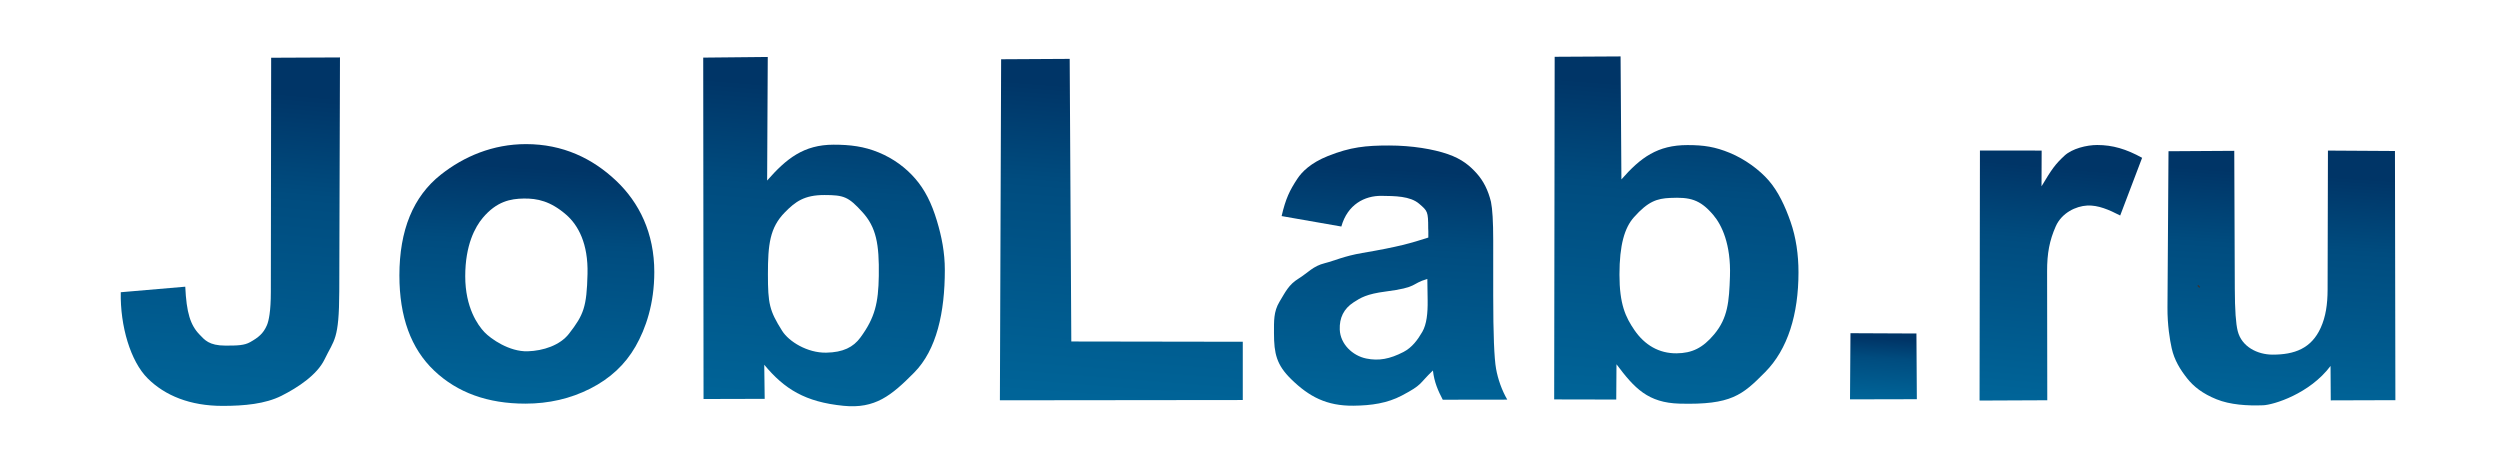 <?xml version="1.0" encoding="UTF-8"?>
<!DOCTYPE svg PUBLIC "-//W3C//DTD SVG 1.1//EN" "http://www.w3.org/Graphics/SVG/1.1/DTD/svg11.dtd">
<!-- Creator: CorelDRAW -->
<svg xmlns="http://www.w3.org/2000/svg" xml:space="preserve" width="88.9mm" height="16.933mm" version="1.1" style="shape-rendering:geometricPrecision; text-rendering:geometricPrecision; image-rendering:optimizeQuality; fill-rule:evenodd; clip-rule:evenodd"
viewBox="0 0 8890 1693.32"
 xmlns:xlink="http://www.w3.org/1999/xlink"
 xmlns:xodm="http://www.corel.com/coreldraw/odm/2003">
 <defs>
  <style type="text/css">
   <![CDATA[
    .str0 {stroke:#373435;stroke-width:10;stroke-miterlimit:22.926}
    .fil1 {fill:none}
    .fil0 {fill:url(#id0);fill-rule:nonzero}
   ]]>
  </style>
  <linearGradient id="id0" gradientUnits="objectBoundingBox" x1="52.783%" y1="0.049%" x2="47.217%" y2="99.951%">
   <stop offset="0" style="stop-opacity:1; stop-color:#003567"/>
   <stop offset="0.004" style="stop-opacity:1; stop-color:#003567"/>
   <stop offset="0.09" style="stop-opacity:1; stop-color:#003567"/>
   <stop offset="0.38" style="stop-opacity:1; stop-color:#004C7F"/>
   <stop offset="1" style="stop-opacity:1; stop-color:#006498"/>
  </linearGradient>
 </defs>
 <g id="Слой_x0020_1">
  <path class="fil0" d="M429.43 1039.17l229.32 -19.65c4.3,92.36 17.98,136.73 51.44,170.96 17.15,17.56 32.39,38.53 91.62,38.53 43.58,0 67.06,-0.76 87.83,-12.44 29.57,-16.63 46.83,-30.88 59.39,-59.89 6.69,-15.43 13.94,-49.34 14.03,-118.41l1.12 -832.92 244.72 -1.12 -2.48 830.81c-0.52,174.79 -18.24,172.18 -52.27,242.86 -26.63,55.29 -95.25,100.39 -153.26,129.53 -57.65,28.95 -131.83,35.94 -209.47,35.94 -115.69,0 -204.71,-36.65 -266.08,-97.56 -61.36,-60.91 -98.36,-186.48 -95.91,-306.64z"/>
  <path class="fil0" d="M1420.21 979.7c0,-161.43 49.07,-281.08 147.6,-358.8 81.9,-64.61 184.61,-108.45 302.76,-108.45 131.03,0 236.14,50.9 319.59,129.51 83.16,78.32 136.5,186.98 136.5,325.39 0,112.3 -30.01,200.46 -66.83,264.75 -36.83,64.29 -90.53,114.27 -161.11,149.93 -70.27,35.65 -147.3,53.34 -230.47,53.34 -133.8,0 -241.82,-39.03 -324.37,-117.36 -82.55,-78.33 -123.67,-191.19 -123.67,-338.31zm234.13 2.65c0,111.74 45.04,174.31 68.29,198.81 22.41,23.61 88.36,70.08 153.88,68.05 55.27,-1.71 114.76,-21.24 146.75,-62.43 52.7,-67.84 63.04,-95.65 65.93,-212.75 2.66,-107.78 -33.08,-173.38 -75.99,-210.61 -55.71,-48.33 -102.7,-58.14 -150.85,-57.43 -46.48,0.69 -96,9.67 -145.62,68.66 -27.11,32.23 -62.39,96.24 -62.39,207.7z"/>
  <path class="fil0" d="M2719.23 1418.32l-217.47 0.59 -1.12 -1214.01 229.51 -2.32 -2.23 439.44c68.44,-78.05 130.26,-127.47 236.44,-127.47 58.61,0 107.7,5.95 160.17,27.55 52.46,21.6 96.28,54.13 130.17,93.27 33.91,39.16 57.99,86.42 77.17,150.46 16.73,55.85 27.96,111.62 27.96,174.51 0,149.36 -28.64,283.55 -109.34,364.95 -80.98,81.68 -138.5,129 -251.18,117.78 -136.24,-13.57 -209.78,-59.49 -281.64,-145.89l1.56 121.14zm11.49 -442.73c0,104.44 5.25,129 50.55,200.86 24.27,38.52 90,78.76 156.65,77.63 60.12,-1.02 96.48,-19.55 121.66,-53.83 51.72,-70.42 63.91,-122.77 65.42,-218.83 1.79,-113.97 -9.21,-173.34 -58.6,-227.52 -49.39,-54.16 -65.17,-60.39 -135.13,-60.39 -70.89,0 -102.67,23.14 -140.53,61.79 -53.33,54.42 -60.02,113.88 -60.02,220.29z"/>
  <polygon class="fil0" points="3555.61,1423.46 3559.99,210.72 3803.81,209.35 3809.57,1214.34 4419.31,1215.32 4419.31,1422.51 "/>
  <path class="fil0" d="M5095.49 1317.45c-51.45,49.19 -35.27,49.33 -110.28,89 -51.98,27.49 -108.65,35.65 -172.47,36.27 -94.84,0.92 -157.15,-31.68 -221.01,-94.08 -52.34,-51.13 -61.44,-91.24 -61.44,-163.95 0,-42.68 -1.7,-76.31 19.56,-111.59 21.33,-35.4 32.9,-60.78 67.29,-82.03 34.62,-21.38 51.32,-44.77 94.64,-55.44 31.83,-7.83 68.24,-25.11 131.87,-35.91 132.1,-22.43 173.83,-35.3 235.51,-54.95 0.61,-20.21 -0.45,-27.63 -0.45,-32.96 0,-60.09 -2.42,-61.72 -32.3,-87.36 -31.85,-27.33 -86.06,-27.46 -133.9,-27.99 -59.68,-0.66 -120.6,30.39 -142.68,109.08l-212.39 -37.16c14.43,-62.04 28.42,-91 56.27,-133.15 15.9,-24.06 47,-55.81 108.2,-80.31 80.63,-32.28 135.41,-37.53 217.65,-37.53 81.63,0 157.64,12.96 208.86,30.69 50.96,17.63 78.91,41.94 102.85,68.61 23.94,26.67 40.82,60.36 50.64,101.07 5.22,25.27 7.98,70.75 7.98,136.17l0 196.52c0,137.29 3.53,224.03 10.12,260.83 6.59,36.74 20.26,76.13 39.9,109.82l-229.44 0.33c-16.26,-31.16 -30.37,-62.15 -34.98,-103.98zm-19.89 -325.52c-60.28,17.82 -30.91,29.62 -148.72,44.82 -66.87,8.62 -88.48,22.1 -113.39,38.28 -35.48,23.04 -50.79,55.57 -49.3,96.77 1.85,51.39 45.13,93.04 94.16,103.09 44.54,9.13 83.75,1.9 132.43,-23.26 30.71,-15.87 50.81,-43.74 66.88,-71.47 15.57,-26.87 19.69,-66.34 19.03,-112.19l-1.09 -76.04z"/>
  <path class="fil0" d="M5747.39 1420.79l-220.72 -0.44 1.75 -1218.4 234.4 -1.31 2.94 437.35c68.43,-78.05 128.68,-122.08 234.86,-122.08 58.61,0 98.2,6.16 150.67,27.77 52.47,21.61 104.66,59.32 138.55,98.47 33.9,39.15 58.47,91.97 77.66,147.2 19.14,55.08 27.95,116.08 27.95,178.97 0,149.36 -37.94,273.67 -118.65,355.07 -80.99,81.7 -120.27,116.84 -303.74,111.98 -112.59,-2.98 -160.66,-54.38 -224.79,-140.01l-0.88 125.43zm11.44 -443.73c0,104.44 21.54,150.62 53.2,196.76 36.7,53.49 87.7,83.09 149.65,82.58 55.21,-0.45 93.28,-19.02 133.66,-67.16 49.13,-58.57 53.45,-116.93 56.43,-206.57 3.79,-113.92 -28.94,-182.65 -59.56,-218.56 -47.57,-55.79 -83.32,-63.44 -153.22,-60.28 -46.84,2.12 -78.2,12.04 -128.77,68.78 -33.08,37.12 -51.39,98.04 -51.39,204.45z"/>
  <polygon class="fil0" points="6578.65,1420.12 6580.3,1184.85 6814.86,1185.94 6816.33,1419.58 "/>
  <path class="fil0" d="M7039.35 1424.41l1.33 -889.2 219.46 0.25 -0.46 127.05c37.13,-62.05 48.49,-78.01 81.45,-108.71 27.33,-25.44 78.87,-38.15 116.61,-38.15 54.63,0 103.17,14.32 159.64,45.49l-77.96 205.22c-39.29,-20.21 -78.33,-37.49 -117.57,-35.42 -39.49,2.09 -90.22,25.65 -111.6,73.93 -22.46,50.75 -30.83,96.61 -30.75,159.2l0.62 459.26 -240.77 1.08z"/>
  <path class="fil0" d="M8288.2 1423.72l-0.73 -122.37c-74.27,99.11 -202.85,138.38 -239.61,139.81 -56.09,2.19 -117.32,-1.62 -166.06,-21.38 -48.82,-19.79 -80.76,-44.61 -104.3,-74.4 -23.69,-29.98 -45.5,-64.17 -55,-107.37 -6.41,-29.18 -15.34,-81.71 -14.92,-144.6l3.68 -555.62 233.85 -1.45 1.89 489.97c0.3,77.18 3.69,124.48 10.39,151.06 14.01,55.61 70.12,83.72 124.28,83.72 77.38,0 137.46,-21.58 170.97,-95.75 17.6,-38.94 24.24,-82.81 24.37,-135.15l1.2 -494.72 238.33 1.49 1.52 886.04 -229.86 0.72z"/>
  <line class="fil1 str0" x1="7817.18" y1="1020.1" x2="7820.52" y2= "1016.76" />
 </g>
</svg>
